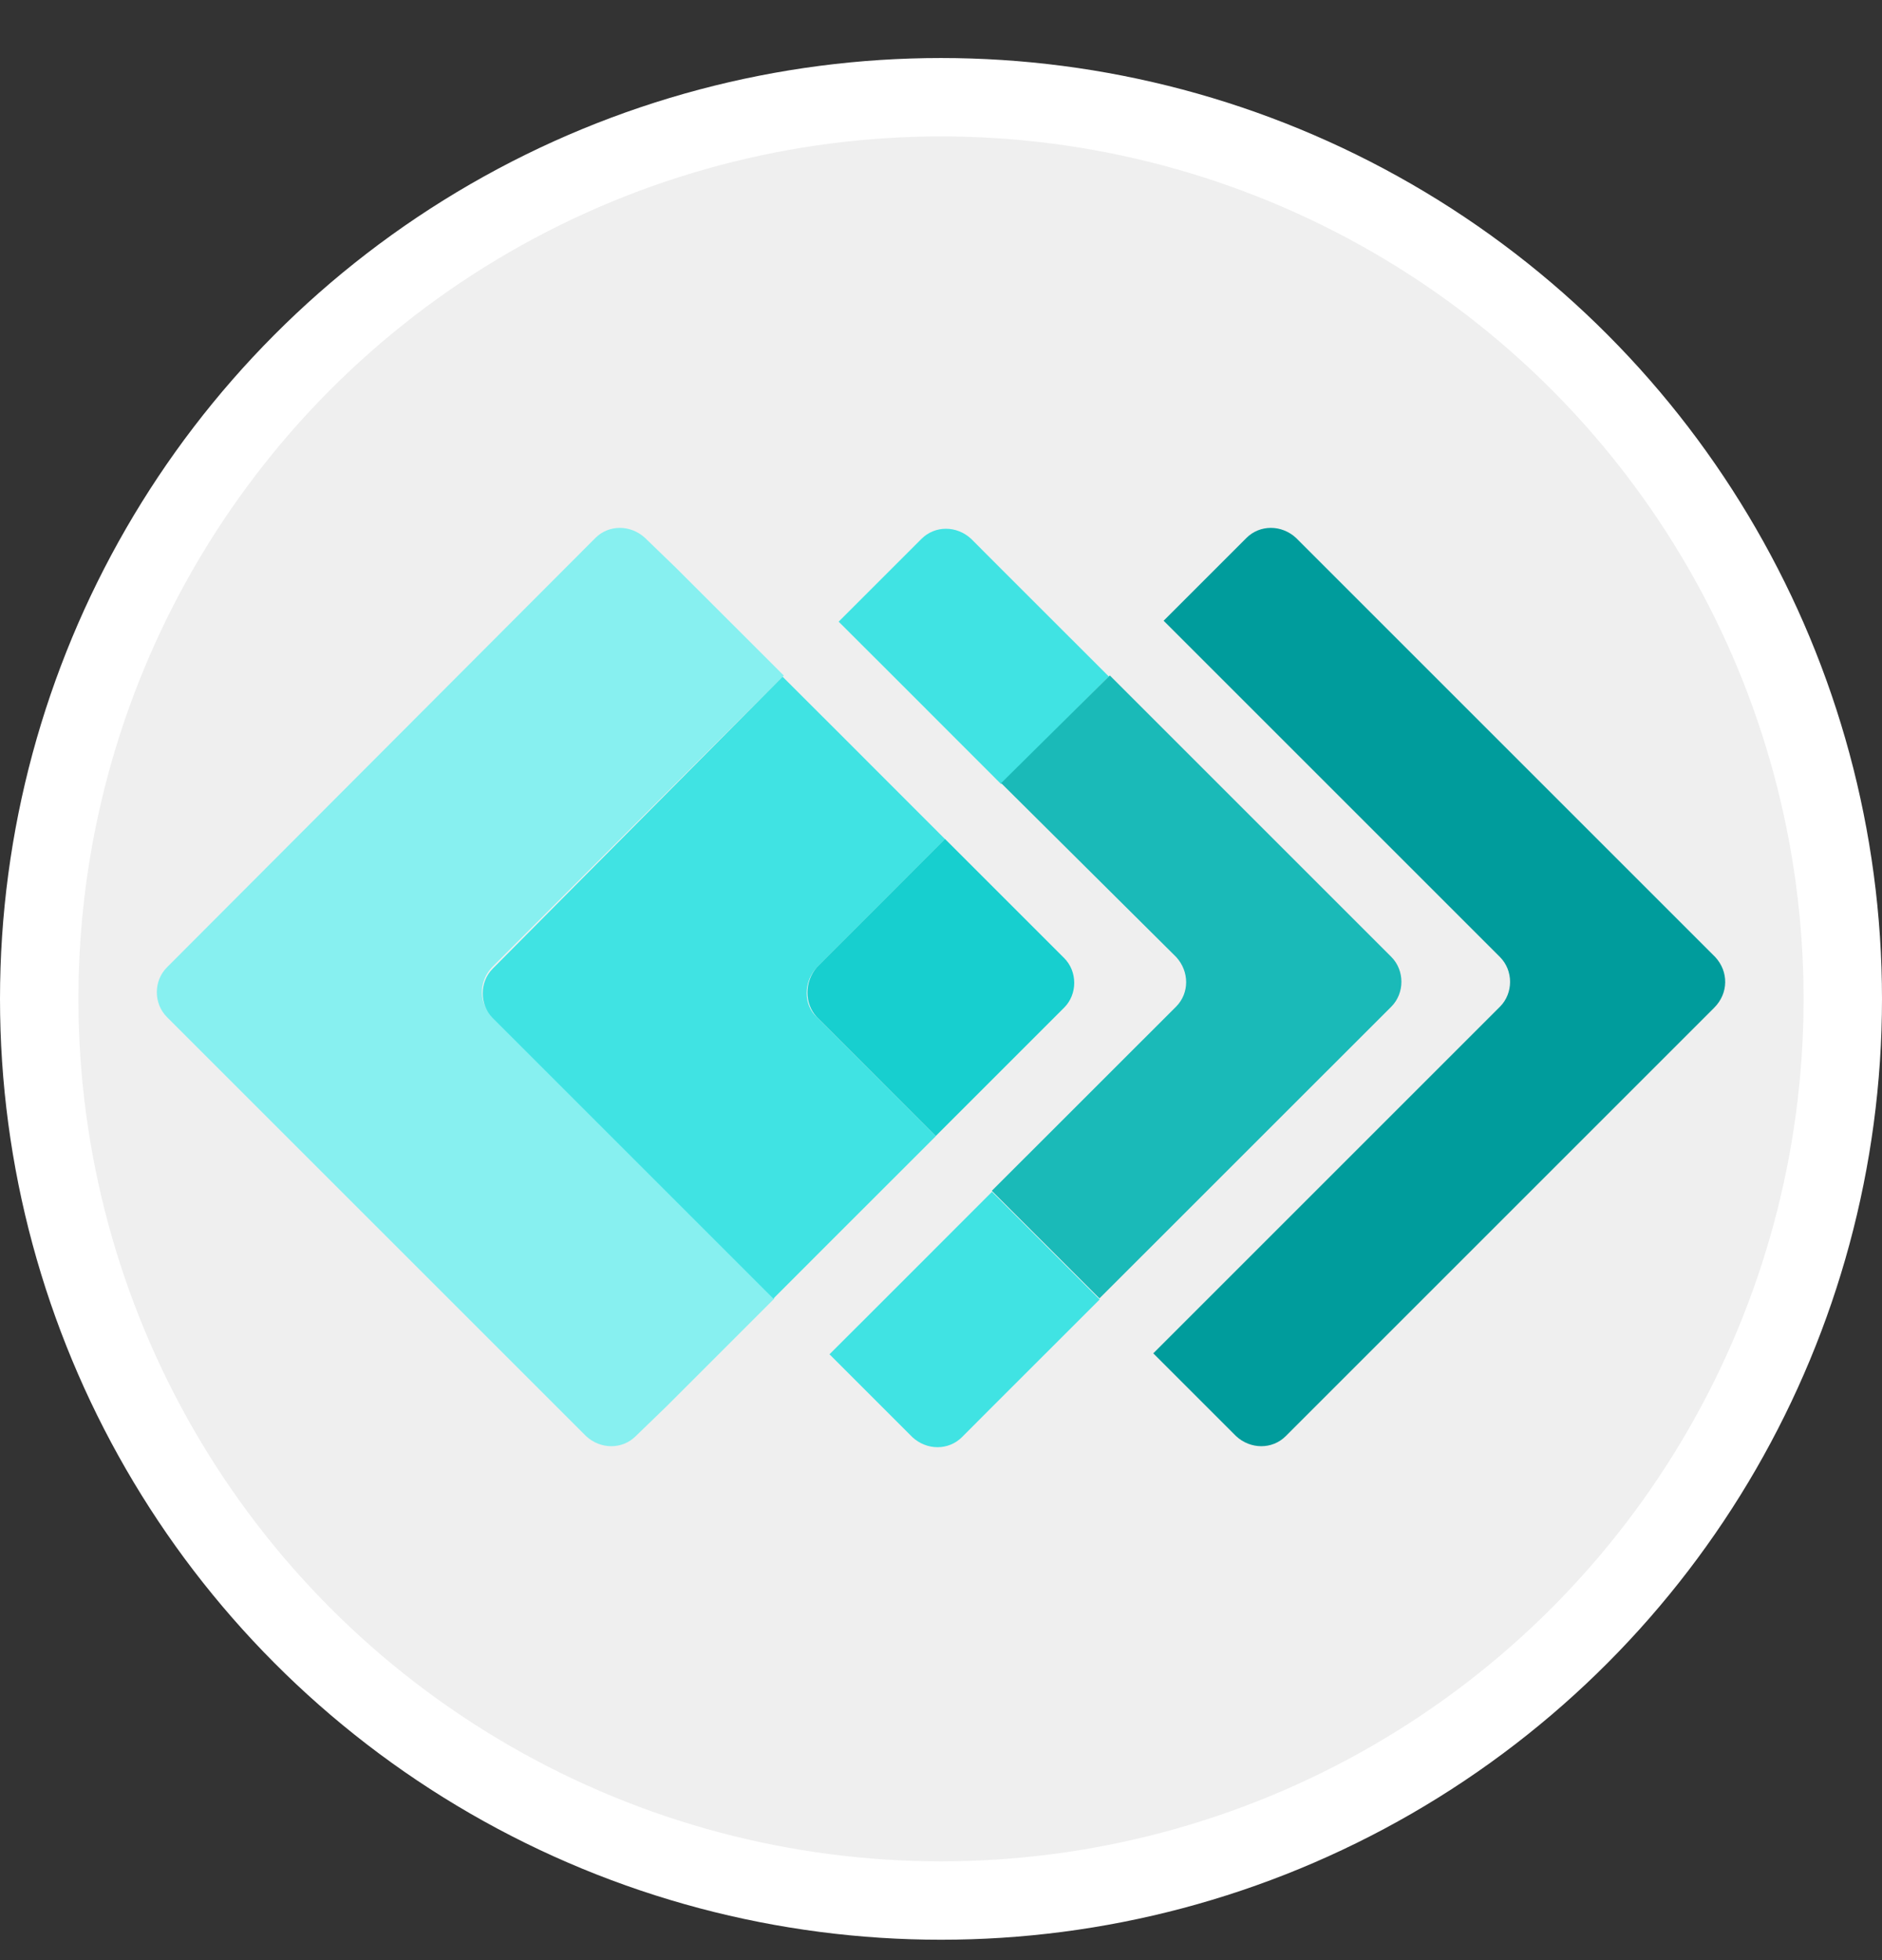 <svg width="24" height="25" viewBox="0 0 24 25" fill="none" xmlns="http://www.w3.org/2000/svg">
<rect x="0" y="0" width="24" height="25" fill="#333333" stroke="none"/>
<circle cx="12" cy="12.74" r="11.5" fill="#EFEFEF" stroke="white"/>
<path d="M21.873 12.206L16.528 6.861C16.344 6.69 16.066 6.69 15.895 6.861L14.839 7.917L19.128 12.206C19.3 12.378 19.3 12.668 19.128 12.84L14.707 17.261L15.763 18.317C15.948 18.488 16.225 18.488 16.396 18.317L21.86 12.853C22.045 12.668 22.045 12.391 21.873 12.206Z" fill="#009C9C"/>
<path d="M12.767 7.256L12.385 6.873C12.2 6.701 11.923 6.701 11.751 6.873L10.695 7.929L11.395 8.628L12.767 10.001L14.14 8.628L12.767 7.256Z" fill="#40E3E3"/>
<path d="M12.65 15.201L11.278 16.574L10.578 17.273L11.634 18.329C11.819 18.501 12.096 18.501 12.268 18.329L12.65 17.946L14.023 16.574L12.65 15.201Z" fill="#40E3E3"/>
<path d="M14.998 12.205C15.169 12.39 15.169 12.667 14.998 12.839L12.648 15.188L14.021 16.56L17.743 12.839C17.914 12.667 17.914 12.377 17.743 12.205L14.153 8.615L12.767 9.988L14.998 12.205Z" fill="#1ABAB8"/>
<path d="M6.273 12.338L9.995 8.616L8.622 7.244L8.226 6.861C8.041 6.69 7.764 6.69 7.593 6.861L2.129 12.338C1.957 12.51 1.957 12.8 2.129 12.972L7.474 18.317C7.659 18.488 7.936 18.488 8.107 18.317L8.503 17.934L9.876 16.561L6.286 12.972C6.101 12.8 6.101 12.523 6.273 12.338Z" fill="#87F0F0"/>
<path d="M10.416 12.339L12.052 10.703L10.68 9.33L9.98 8.631L6.285 12.353C6.113 12.524 6.113 12.815 6.285 12.986L9.862 16.563L10.561 15.863L11.934 14.491L10.416 12.973C10.244 12.815 10.244 12.524 10.416 12.339Z" fill="#40E3E3"/>
<path d="M10.416 12.971L11.933 14.489L13.57 12.852C13.742 12.681 13.742 12.39 13.57 12.219L12.052 10.701L10.416 12.338C10.257 12.523 10.257 12.8 10.416 12.971Z" fill="#17CFCF"/>
</svg>
